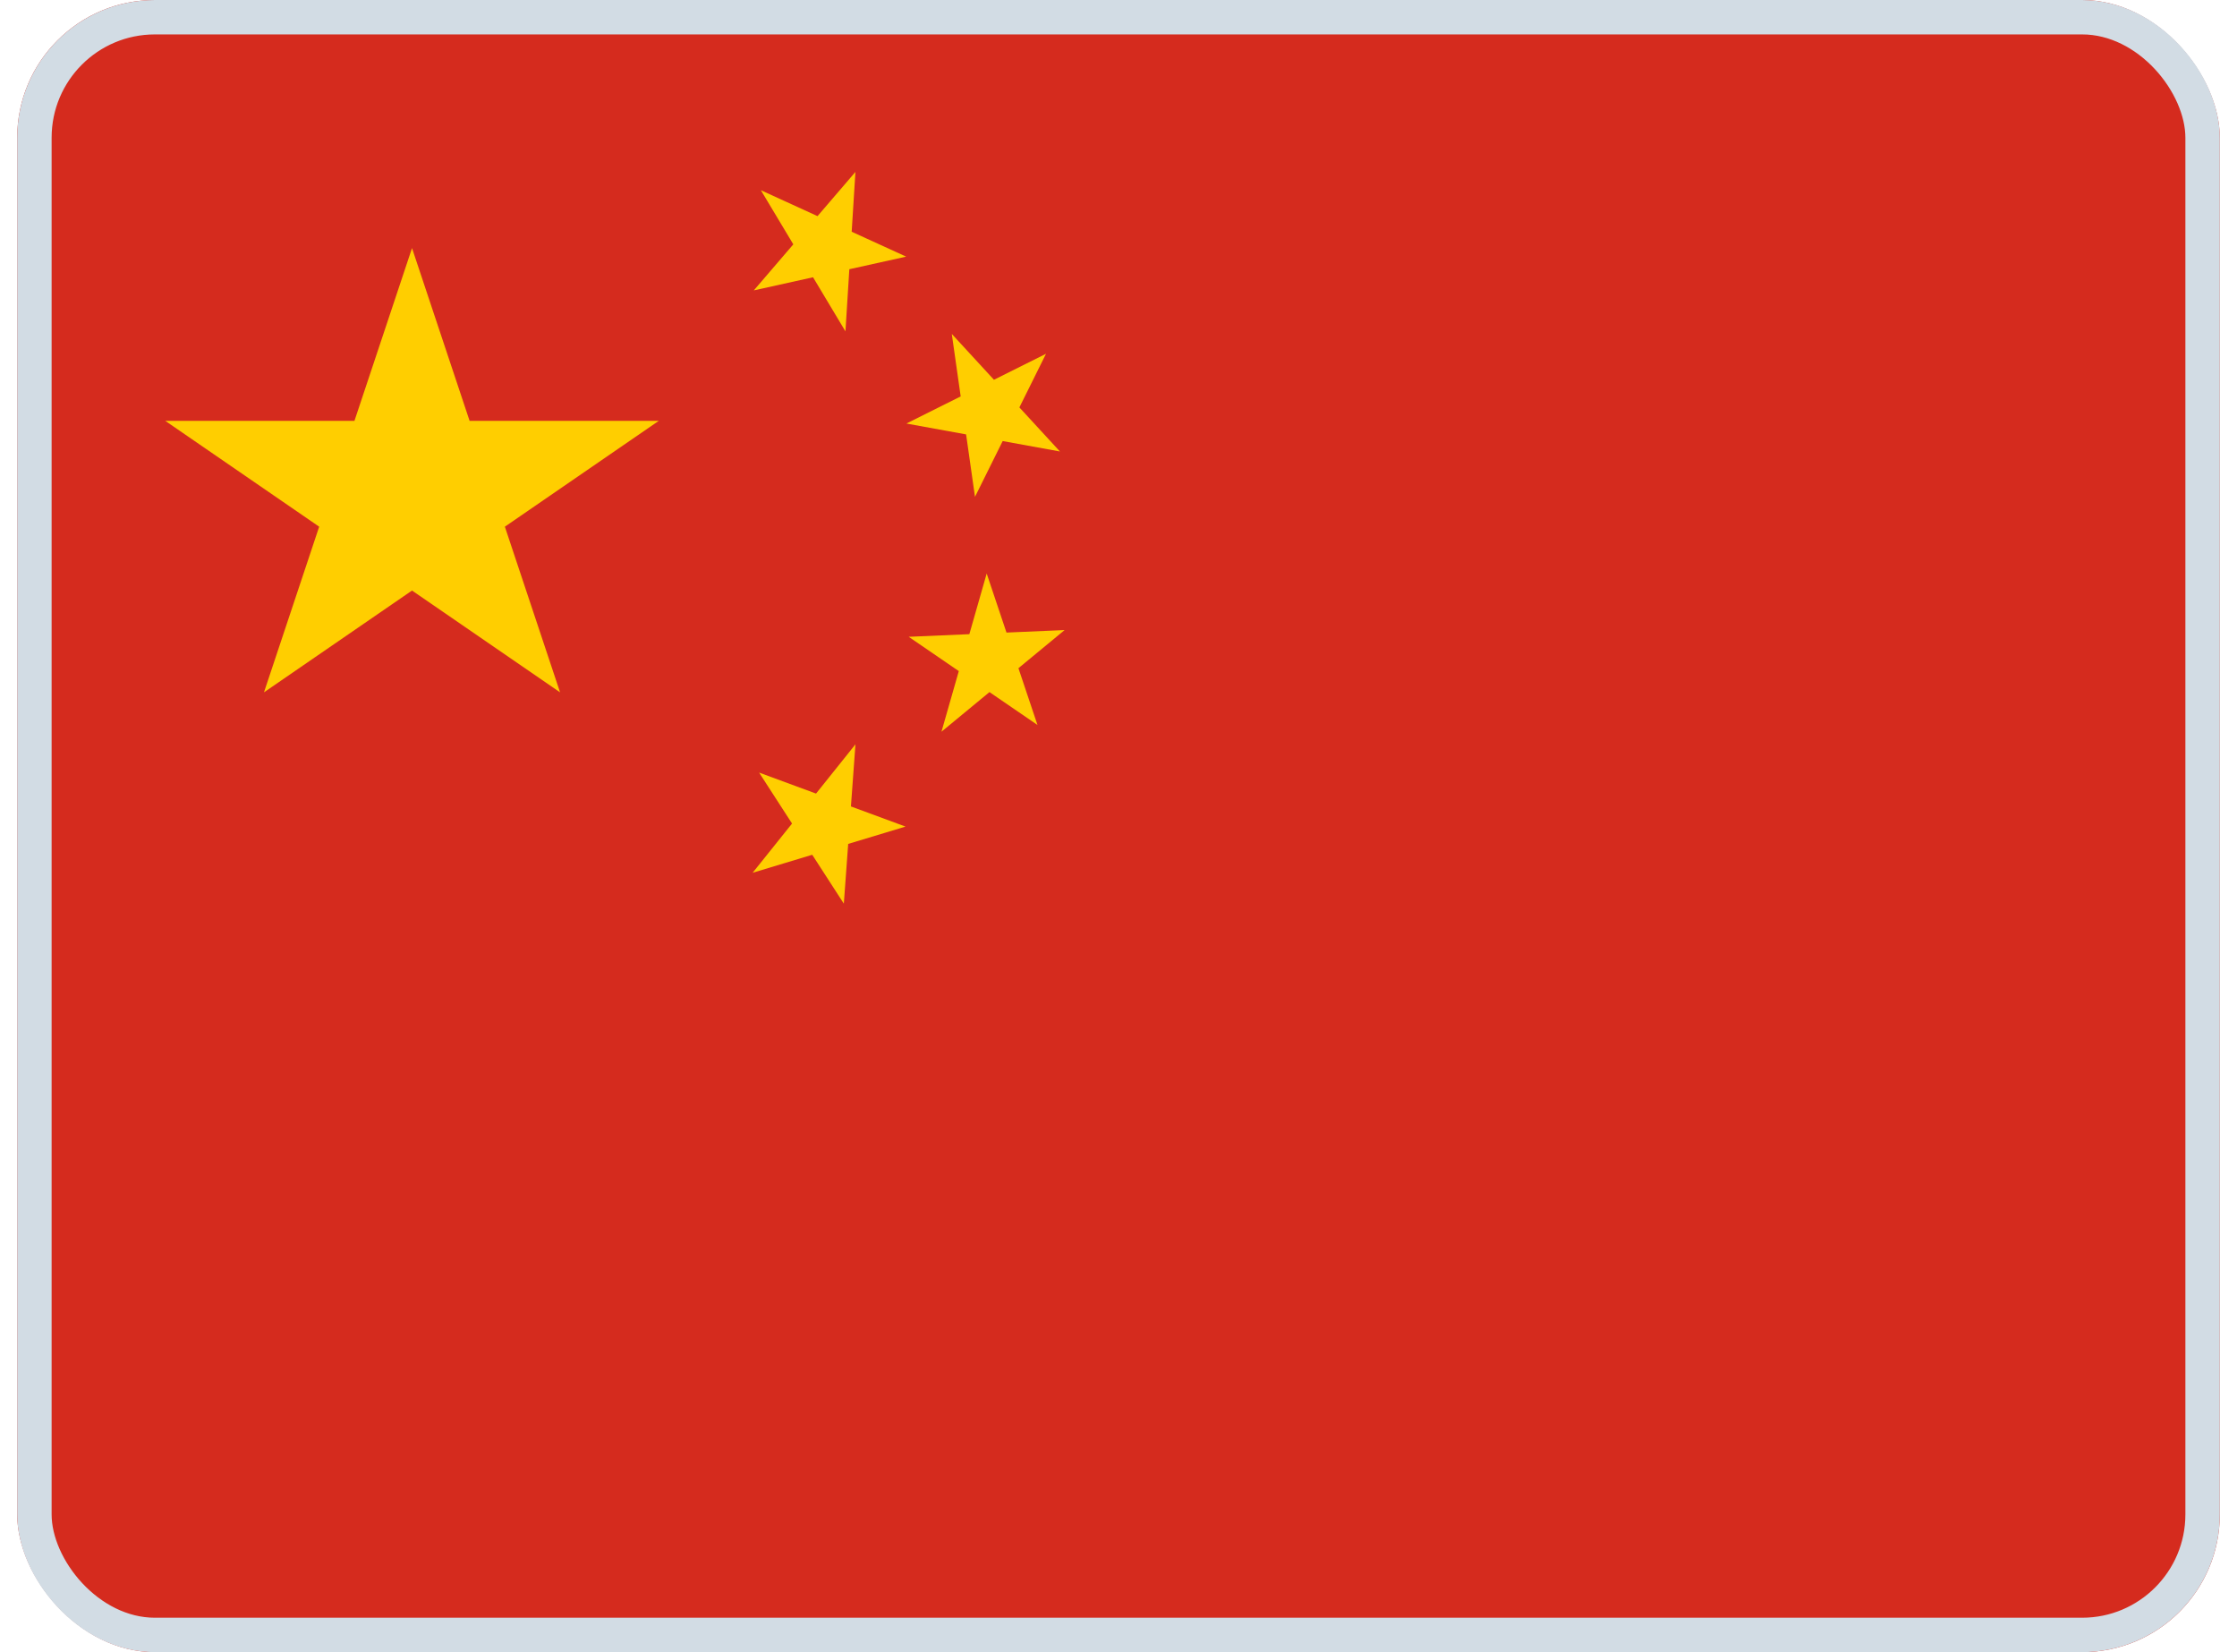<svg width="65" height="48" viewBox="0 0 65 48" fill="none" xmlns="http://www.w3.org/2000/svg">
<g clip-path="url(#clip0_10264_2560)">
<path fill-rule="evenodd" clip-rule="evenodd" d="M-3.5 0H68.5V48H-3.5V0Z" fill="#D52B1E"/>
<path d="M7.67 20.115L11.972 7.208L16.274 20.115L4.802 12.227H19.142L7.67 20.115Z" fill="#FFCE00"/>
<path d="M26.33 7.456L21.903 8.437L24.856 4.995L24.566 9.627L22.109 5.527L26.33 7.456Z" fill="#FFCE00"/>
<path d="M30.798 13.117L26.337 12.305L30.394 10.278L28.33 14.435L27.656 9.702L30.798 13.117Z" fill="#FFCE00"/>
<path d="M30.146 21.063L26.404 18.501L30.935 18.305L27.356 21.259L28.67 16.663L30.146 21.063Z" fill="#FFCE00"/>
<path d="M24.519 26.254L22.057 22.446L26.312 24.015L21.869 25.357L24.857 21.625L24.519 26.254Z" fill="#FFCE00"/>
</g>
<rect x="1" y="0.5" width="63" height="47" rx="3.5" stroke="#D2DCE4"/>
<defs>
<clipPath id="clip0_10264_2560">
<rect x="0.5" width="64" height="48" rx="4" fill="white"/>
</clipPath>
</defs>
</svg>
